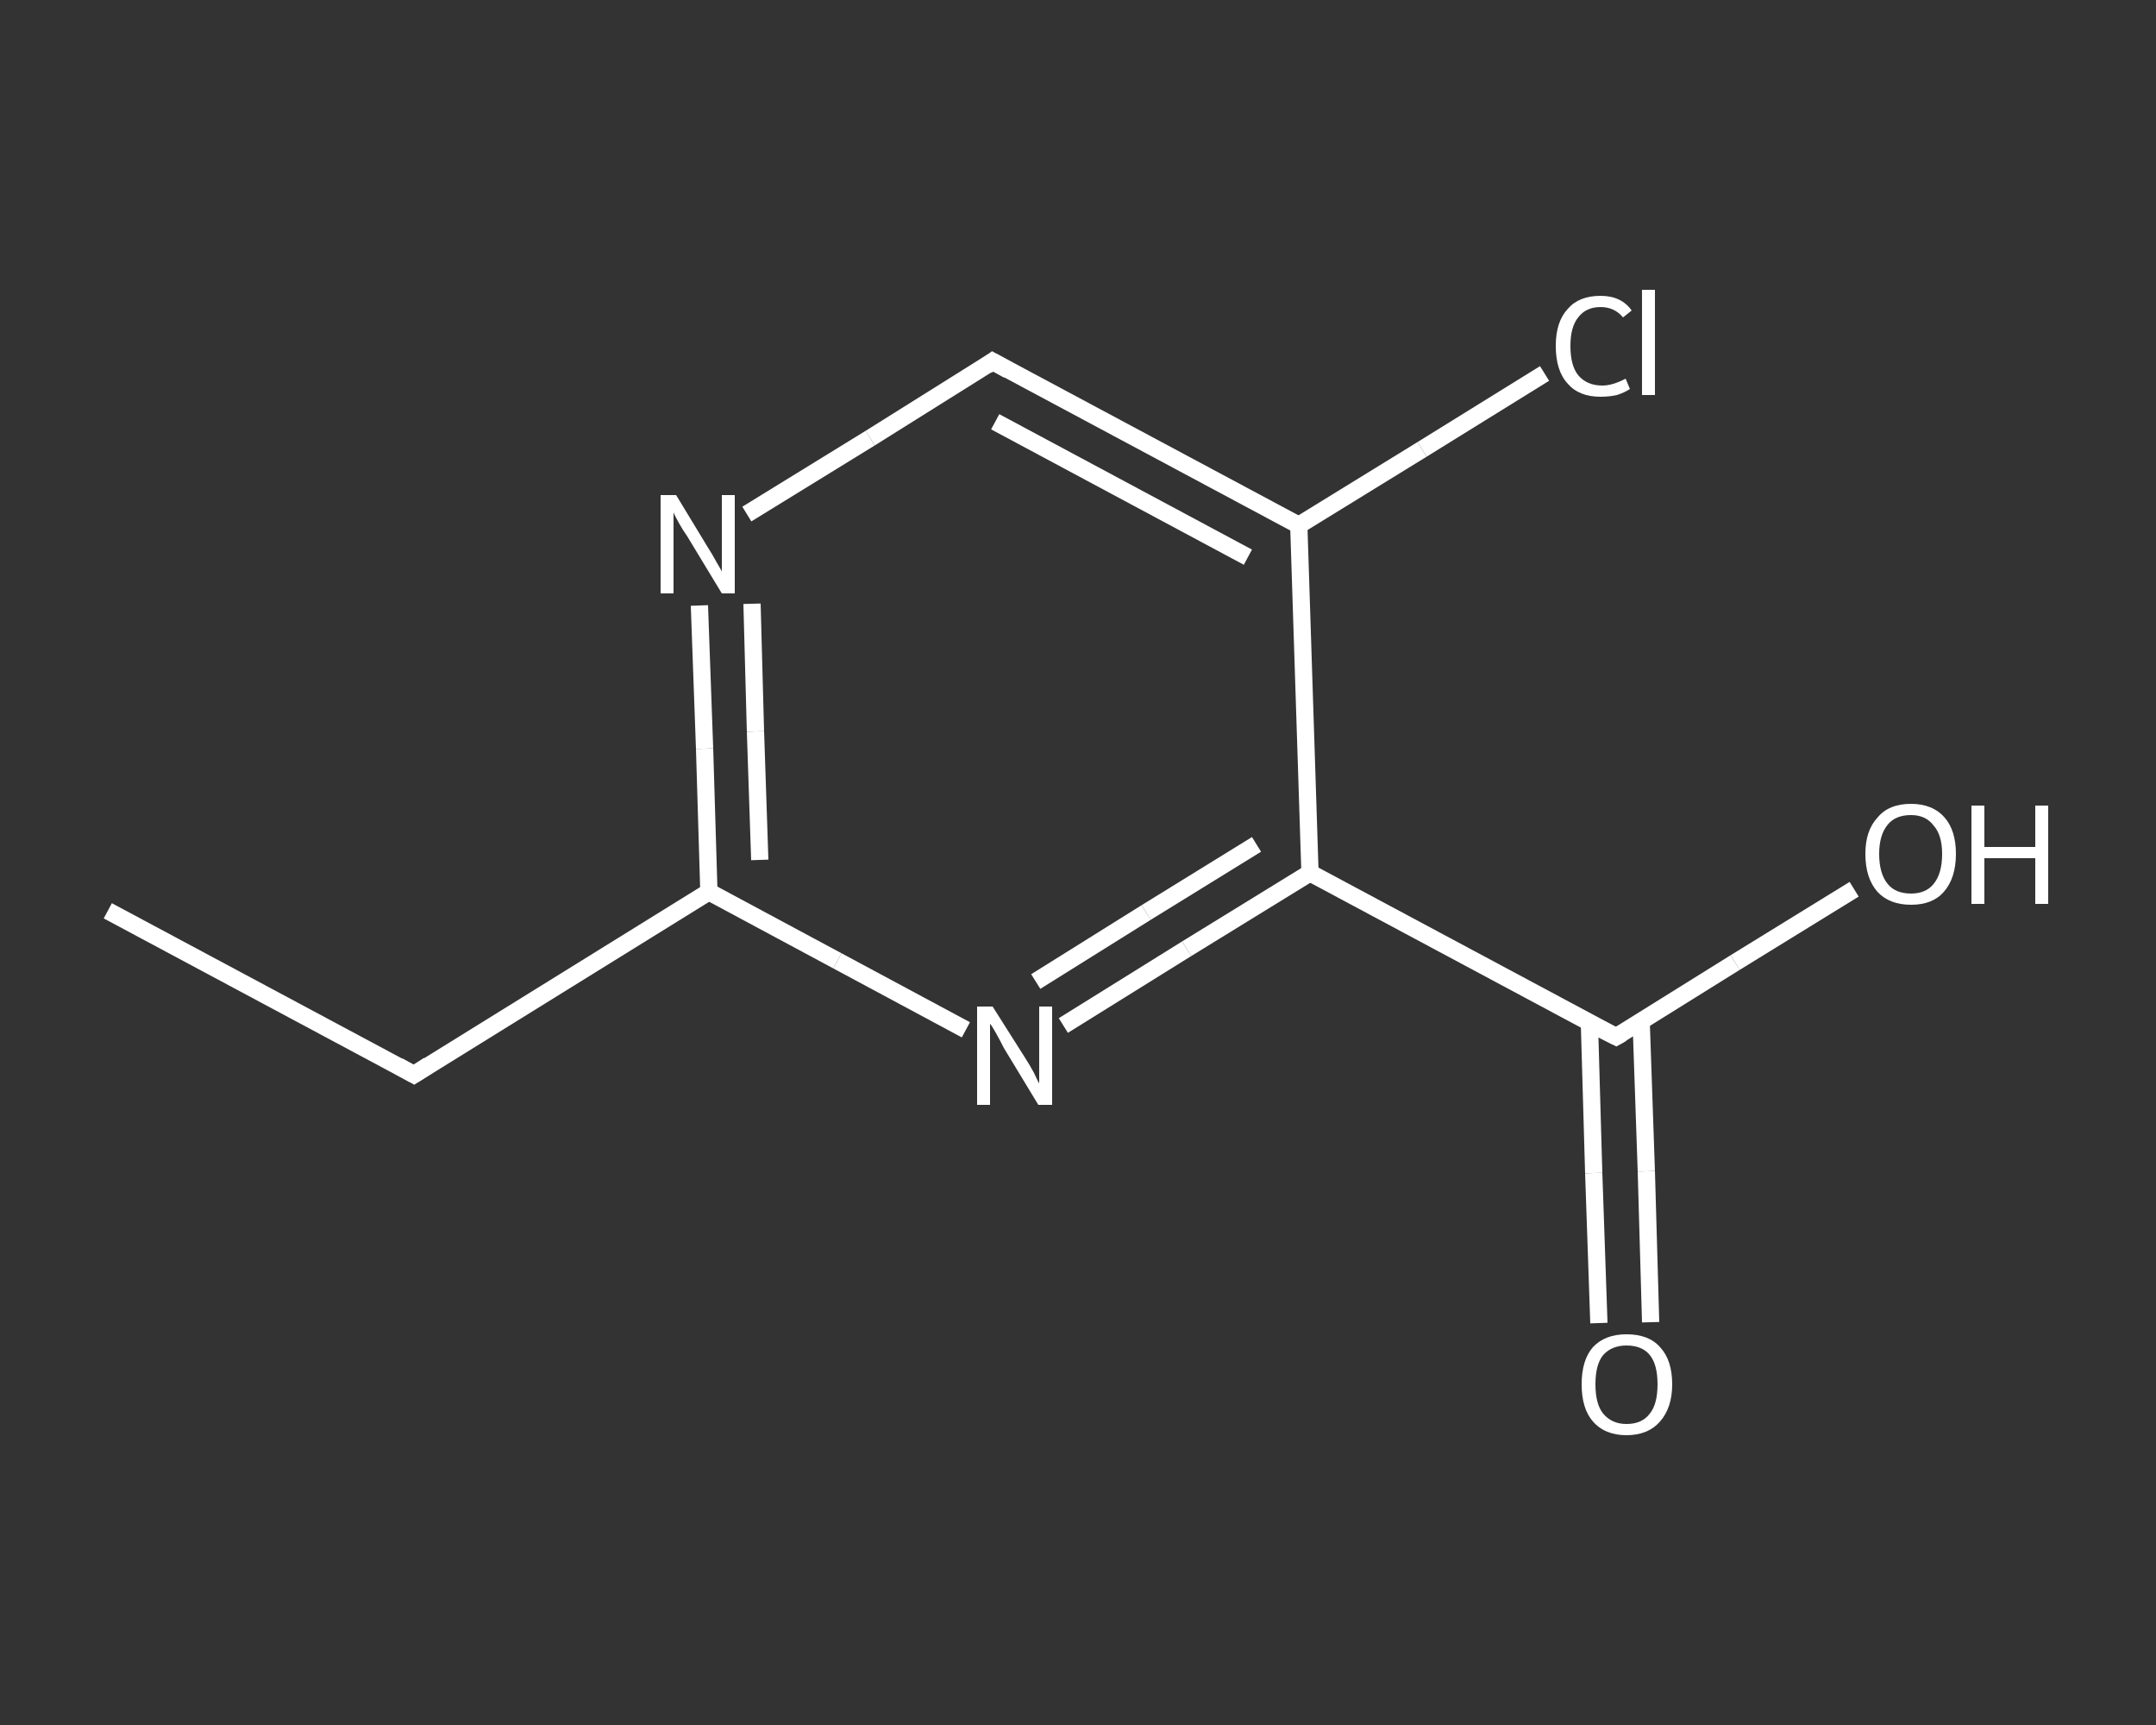 <?xml version='1.0' encoding='iso-8859-1'?>
<svg version='1.1' baseProfile='full'
              xmlns='http://www.w3.org/2000/svg'
                      xmlns:rdkit='http://www.rdkit.org/xml'
                      xmlns:xlink='http://www.w3.org/1999/xlink'
                  xml:space='preserve'
width='250px' height='200px' viewBox='0 0 250 200'>
<rect x="0" y="0" width="250" height="200" fill="#333333" stroke="none"/>
<!-- END OF HEADER -->
<rect style='opacity:1.0;fill:transparent;stroke:none' width='250.0' height='200.0' x='0.0' y='0.0'> </rect>
<path class='bond-0 atom-0 atom-1' d='M 12.5,105.6 L 48.0,124.6' style='fill:none;fill-rule:evenodd;stroke:#FFFFFF;stroke-width:2.0px;stroke-linecap:butt;stroke-linejoin:miter;stroke-opacity:1' />
<path class='bond-1 atom-1 atom-2' d='M 48.0,124.6 L 82.2,103.4' style='fill:none;fill-rule:evenodd;stroke:#FFFFFF;stroke-width:2.0px;stroke-linecap:butt;stroke-linejoin:miter;stroke-opacity:1' />
<path class='bond-2 atom-2 atom-3' d='M 82.2,103.4 L 81.7,86.8' style='fill:none;fill-rule:evenodd;stroke:#FFFFFF;stroke-width:2.0px;stroke-linecap:butt;stroke-linejoin:miter;stroke-opacity:1' />
<path class='bond-2 atom-2 atom-3' d='M 81.7,86.8 L 81.1,70.2' style='fill:none;fill-rule:evenodd;stroke:#FFFFFF;stroke-width:2.0px;stroke-linecap:butt;stroke-linejoin:miter;stroke-opacity:1' />
<path class='bond-2 atom-2 atom-3' d='M 88.1,99.7 L 87.6,84.8' style='fill:none;fill-rule:evenodd;stroke:#FFFFFF;stroke-width:2.0px;stroke-linecap:butt;stroke-linejoin:miter;stroke-opacity:1' />
<path class='bond-2 atom-2 atom-3' d='M 87.6,84.8 L 87.2,70.0' style='fill:none;fill-rule:evenodd;stroke:#FFFFFF;stroke-width:2.0px;stroke-linecap:butt;stroke-linejoin:miter;stroke-opacity:1' />
<path class='bond-3 atom-3 atom-4' d='M 86.6,59.6 L 100.9,50.8' style='fill:none;fill-rule:evenodd;stroke:#FFFFFF;stroke-width:2.0px;stroke-linecap:butt;stroke-linejoin:miter;stroke-opacity:1' />
<path class='bond-3 atom-3 atom-4' d='M 100.9,50.8 L 115.1,41.9' style='fill:none;fill-rule:evenodd;stroke:#FFFFFF;stroke-width:2.0px;stroke-linecap:butt;stroke-linejoin:miter;stroke-opacity:1' />
<path class='bond-4 atom-4 atom-5' d='M 115.1,41.9 L 150.6,60.9' style='fill:none;fill-rule:evenodd;stroke:#FFFFFF;stroke-width:2.0px;stroke-linecap:butt;stroke-linejoin:miter;stroke-opacity:1' />
<path class='bond-4 atom-4 atom-5' d='M 115.4,48.9 L 144.7,64.6' style='fill:none;fill-rule:evenodd;stroke:#FFFFFF;stroke-width:2.0px;stroke-linecap:butt;stroke-linejoin:miter;stroke-opacity:1' />
<path class='bond-5 atom-5 atom-6' d='M 150.6,60.9 L 164.9,52.1' style='fill:none;fill-rule:evenodd;stroke:#FFFFFF;stroke-width:2.0px;stroke-linecap:butt;stroke-linejoin:miter;stroke-opacity:1' />
<path class='bond-5 atom-5 atom-6' d='M 164.9,52.1 L 179.1,43.3' style='fill:none;fill-rule:evenodd;stroke:#FFFFFF;stroke-width:2.0px;stroke-linecap:butt;stroke-linejoin:miter;stroke-opacity:1' />
<path class='bond-6 atom-5 atom-7' d='M 150.6,60.9 L 151.9,101.2' style='fill:none;fill-rule:evenodd;stroke:#FFFFFF;stroke-width:2.0px;stroke-linecap:butt;stroke-linejoin:miter;stroke-opacity:1' />
<path class='bond-7 atom-7 atom-8' d='M 151.9,101.2 L 187.4,120.2' style='fill:none;fill-rule:evenodd;stroke:#FFFFFF;stroke-width:2.0px;stroke-linecap:butt;stroke-linejoin:miter;stroke-opacity:1' />
<path class='bond-8 atom-8 atom-9' d='M 184.3,118.6 L 184.8,136.0' style='fill:none;fill-rule:evenodd;stroke:#FFFFFF;stroke-width:2.0px;stroke-linecap:butt;stroke-linejoin:miter;stroke-opacity:1' />
<path class='bond-8 atom-8 atom-9' d='M 184.8,136.0 L 185.4,153.4' style='fill:none;fill-rule:evenodd;stroke:#FFFFFF;stroke-width:2.0px;stroke-linecap:butt;stroke-linejoin:miter;stroke-opacity:1' />
<path class='bond-8 atom-8 atom-9' d='M 190.3,118.4 L 190.9,135.8' style='fill:none;fill-rule:evenodd;stroke:#FFFFFF;stroke-width:2.0px;stroke-linecap:butt;stroke-linejoin:miter;stroke-opacity:1' />
<path class='bond-8 atom-8 atom-9' d='M 190.9,135.8 L 191.4,153.3' style='fill:none;fill-rule:evenodd;stroke:#FFFFFF;stroke-width:2.0px;stroke-linecap:butt;stroke-linejoin:miter;stroke-opacity:1' />
<path class='bond-9 atom-8 atom-10' d='M 187.4,120.2 L 201.2,111.6' style='fill:none;fill-rule:evenodd;stroke:#FFFFFF;stroke-width:2.0px;stroke-linecap:butt;stroke-linejoin:miter;stroke-opacity:1' />
<path class='bond-9 atom-8 atom-10' d='M 201.2,111.6 L 215.0,103.1' style='fill:none;fill-rule:evenodd;stroke:#FFFFFF;stroke-width:2.0px;stroke-linecap:butt;stroke-linejoin:miter;stroke-opacity:1' />
<path class='bond-10 atom-7 atom-11' d='M 151.9,101.2 L 137.6,110.0' style='fill:none;fill-rule:evenodd;stroke:#FFFFFF;stroke-width:2.0px;stroke-linecap:butt;stroke-linejoin:miter;stroke-opacity:1' />
<path class='bond-10 atom-7 atom-11' d='M 137.6,110.0 L 123.3,118.9' style='fill:none;fill-rule:evenodd;stroke:#FFFFFF;stroke-width:2.0px;stroke-linecap:butt;stroke-linejoin:miter;stroke-opacity:1' />
<path class='bond-10 atom-7 atom-11' d='M 145.7,97.9 L 132.9,105.8' style='fill:none;fill-rule:evenodd;stroke:#FFFFFF;stroke-width:2.0px;stroke-linecap:butt;stroke-linejoin:miter;stroke-opacity:1' />
<path class='bond-10 atom-7 atom-11' d='M 132.9,105.8 L 120.1,113.8' style='fill:none;fill-rule:evenodd;stroke:#FFFFFF;stroke-width:2.0px;stroke-linecap:butt;stroke-linejoin:miter;stroke-opacity:1' />
<path class='bond-11 atom-11 atom-2' d='M 112.0,119.4 L 97.1,111.4' style='fill:none;fill-rule:evenodd;stroke:#FFFFFF;stroke-width:2.0px;stroke-linecap:butt;stroke-linejoin:miter;stroke-opacity:1' />
<path class='bond-11 atom-11 atom-2' d='M 97.1,111.4 L 82.2,103.4' style='fill:none;fill-rule:evenodd;stroke:#FFFFFF;stroke-width:2.0px;stroke-linecap:butt;stroke-linejoin:miter;stroke-opacity:1' />
<path d='M 46.2,123.6 L 48.0,124.6 L 49.7,123.5' style='fill:none;stroke:#FFFFFF;stroke-width:2.0px;stroke-linecap:butt;stroke-linejoin:miter;stroke-opacity:1;' />
<path d='M 114.4,42.4 L 115.1,41.9 L 116.9,42.9' style='fill:none;stroke:#FFFFFF;stroke-width:2.0px;stroke-linecap:butt;stroke-linejoin:miter;stroke-opacity:1;' />
<path d='M 185.6,119.3 L 187.4,120.2 L 188.1,119.8' style='fill:none;stroke:#FFFFFF;stroke-width:2.0px;stroke-linecap:butt;stroke-linejoin:miter;stroke-opacity:1;' />
<path class='atom-3' d='M 78.4 57.4
L 82.1 63.5
Q 82.5 64.1, 83.1 65.2
Q 83.7 66.2, 83.7 66.3
L 83.7 57.4
L 85.2 57.4
L 85.2 68.8
L 83.7 68.8
L 79.7 62.2
Q 79.2 61.5, 78.7 60.6
Q 78.2 59.7, 78.1 59.4
L 78.1 68.8
L 76.6 68.8
L 76.6 57.4
L 78.4 57.4
' fill='#FFFFFF'/>
<path class='atom-6' d='M 180.4 40.1
Q 180.4 37.3, 181.8 35.8
Q 183.1 34.3, 185.6 34.3
Q 188.0 34.3, 189.2 36.0
L 188.2 36.8
Q 187.2 35.6, 185.6 35.6
Q 183.9 35.6, 183.0 36.8
Q 182.1 37.9, 182.1 40.1
Q 182.1 42.4, 183.0 43.5
Q 184.0 44.7, 185.8 44.7
Q 187.0 44.7, 188.5 43.9
L 189.0 45.1
Q 188.4 45.5, 187.5 45.8
Q 186.6 46.0, 185.6 46.0
Q 183.1 46.0, 181.8 44.5
Q 180.4 43.0, 180.4 40.1
' fill='#FFFFFF'/>
<path class='atom-6' d='M 190.4 33.6
L 191.9 33.6
L 191.9 45.8
L 190.4 45.8
L 190.4 33.6
' fill='#FFFFFF'/>
<path class='atom-9' d='M 183.4 160.5
Q 183.4 157.7, 184.7 156.2
Q 186.1 154.7, 188.6 154.7
Q 191.2 154.7, 192.5 156.2
Q 193.9 157.7, 193.9 160.5
Q 193.9 163.2, 192.5 164.8
Q 191.1 166.4, 188.6 166.4
Q 186.1 166.4, 184.7 164.8
Q 183.4 163.3, 183.4 160.5
M 188.6 165.1
Q 190.4 165.1, 191.3 163.9
Q 192.2 162.8, 192.2 160.5
Q 192.2 158.2, 191.3 157.1
Q 190.4 156.0, 188.6 156.0
Q 186.9 156.0, 185.9 157.1
Q 185.0 158.2, 185.0 160.5
Q 185.0 162.8, 185.9 163.9
Q 186.9 165.1, 188.6 165.1
' fill='#FFFFFF'/>
<path class='atom-10' d='M 216.3 99.0
Q 216.3 96.3, 217.7 94.8
Q 219.0 93.2, 221.6 93.2
Q 224.1 93.2, 225.5 94.8
Q 226.8 96.3, 226.8 99.0
Q 226.8 101.8, 225.4 103.4
Q 224.1 104.9, 221.6 104.9
Q 219.1 104.9, 217.7 103.4
Q 216.3 101.8, 216.3 99.0
M 221.6 103.6
Q 223.3 103.6, 224.2 102.5
Q 225.2 101.3, 225.2 99.0
Q 225.2 96.8, 224.2 95.7
Q 223.3 94.5, 221.6 94.5
Q 219.8 94.5, 218.9 95.6
Q 217.9 96.8, 217.9 99.0
Q 217.9 101.3, 218.9 102.5
Q 219.8 103.6, 221.6 103.6
' fill='#FFFFFF'/>
<path class='atom-10' d='M 228.6 93.4
L 230.1 93.4
L 230.1 98.2
L 236.0 98.2
L 236.0 93.4
L 237.5 93.4
L 237.5 104.8
L 236.0 104.8
L 236.0 99.5
L 230.1 99.5
L 230.1 104.8
L 228.6 104.8
L 228.6 93.4
' fill='#FFFFFF'/>
<path class='atom-11' d='M 115.1 116.7
L 118.9 122.7
Q 119.3 123.3, 119.9 124.4
Q 120.4 125.5, 120.5 125.6
L 120.5 116.7
L 122.0 116.7
L 122.0 128.1
L 120.4 128.1
L 116.4 121.5
Q 116.0 120.7, 115.5 119.8
Q 115.0 118.9, 114.8 118.7
L 114.8 128.1
L 113.3 128.1
L 113.3 116.7
L 115.1 116.7
' fill='#FFFFFF'/>
</svg>
